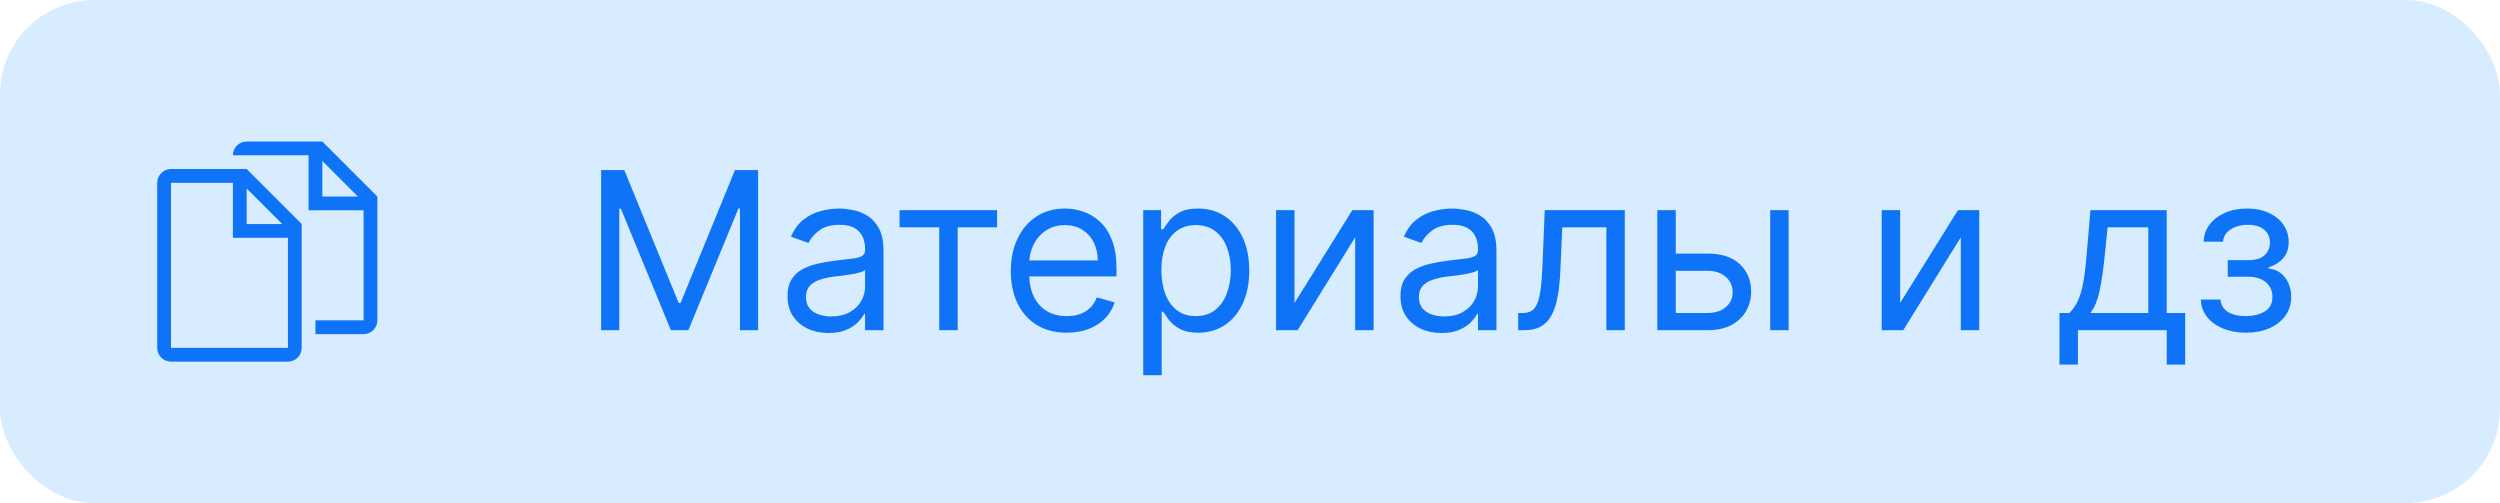 <?xml version="1.0" encoding="UTF-8"?> <svg xmlns="http://www.w3.org/2000/svg" width="159" height="32" viewBox="0 0 159 32" fill="none"><rect width="159" height="32" rx="6" fill="#D7EDFF"></rect><g clip-path="url(#clip0_148_2898)"><path d="M20.5 9H15.688C15.204 9 14.812 9.392 14.812 9.875H19.625V13.375H23.125V20.375H20.062V21.25H23.125C23.608 21.25 24 20.858 24 20.375V12.5L20.5 9ZM20.5 12.5V10.237L22.762 12.5H20.5ZM10.875 10.75C10.392 10.75 10 11.142 10 11.625V22.125C10 22.608 10.392 23 10.875 23H18.312C18.796 23 19.188 22.608 19.188 22.125V14.25L15.688 10.75H10.875ZM18.312 22.125H10.875V11.625H14.812V15.125H18.312V22.125ZM15.688 14.25V11.987L17.95 14.25H15.688Z" fill="#0E73F6"></path><path d="M38.233 10.818H39.705L43.165 19.27H43.284L46.744 10.818H48.216V21H47.062V13.264H46.963L43.781 21H42.668L39.486 13.264H39.386V21H38.233V10.818ZM52.692 21.179C52.208 21.179 51.769 21.088 51.375 20.905C50.98 20.72 50.667 20.453 50.435 20.105C50.203 19.754 50.087 19.329 50.087 18.832C50.087 18.395 50.173 18.04 50.346 17.768C50.518 17.493 50.748 17.278 51.037 17.122C51.325 16.966 51.643 16.85 51.991 16.774C52.342 16.695 52.695 16.632 53.05 16.585C53.514 16.526 53.89 16.481 54.179 16.451C54.47 16.418 54.682 16.363 54.815 16.287C54.951 16.211 55.019 16.078 55.019 15.889V15.849C55.019 15.359 54.885 14.978 54.616 14.706C54.351 14.434 53.948 14.298 53.408 14.298C52.848 14.298 52.409 14.421 52.09 14.666C51.772 14.912 51.549 15.173 51.419 15.452L50.306 15.054C50.505 14.59 50.77 14.229 51.101 13.97C51.436 13.708 51.8 13.526 52.195 13.423C52.593 13.317 52.984 13.264 53.368 13.264C53.614 13.264 53.895 13.294 54.213 13.354C54.535 13.41 54.845 13.528 55.143 13.707C55.445 13.886 55.695 14.156 55.894 14.517C56.093 14.878 56.192 15.362 56.192 15.969V21H55.019V19.966H54.959C54.88 20.132 54.747 20.309 54.561 20.498C54.376 20.687 54.129 20.848 53.821 20.98C53.512 21.113 53.136 21.179 52.692 21.179ZM52.871 20.125C53.335 20.125 53.726 20.034 54.044 19.852C54.366 19.669 54.608 19.434 54.77 19.146C54.936 18.857 55.019 18.554 55.019 18.236V17.162C54.969 17.222 54.86 17.276 54.691 17.326C54.525 17.372 54.333 17.414 54.114 17.45C53.898 17.483 53.688 17.513 53.483 17.54C53.28 17.563 53.116 17.583 52.99 17.599C52.685 17.639 52.4 17.704 52.135 17.793C51.873 17.88 51.661 18.01 51.499 18.186C51.34 18.358 51.26 18.594 51.26 18.892C51.26 19.3 51.411 19.608 51.713 19.817C52.018 20.022 52.404 20.125 52.871 20.125ZM57.211 14.457V13.364H63.415V14.457H60.909V21H59.736V14.457H57.211ZM67.848 21.159C67.112 21.159 66.477 20.997 65.944 20.672C65.413 20.344 65.004 19.886 64.716 19.3C64.431 18.71 64.288 18.024 64.288 17.241C64.288 16.459 64.431 15.77 64.716 15.173C65.004 14.573 65.405 14.106 65.919 13.771C66.436 13.433 67.039 13.264 67.728 13.264C68.126 13.264 68.519 13.331 68.907 13.463C69.294 13.596 69.647 13.811 69.966 14.109C70.284 14.404 70.537 14.796 70.726 15.283C70.915 15.77 71.01 16.37 71.01 17.082V17.579H65.123V16.565H69.817C69.817 16.134 69.73 15.75 69.558 15.412C69.389 15.074 69.147 14.807 68.832 14.611C68.521 14.416 68.153 14.318 67.728 14.318C67.261 14.318 66.857 14.434 66.515 14.666C66.177 14.895 65.917 15.193 65.735 15.561C65.553 15.929 65.461 16.323 65.461 16.744V17.421C65.461 17.997 65.561 18.486 65.76 18.887C65.962 19.285 66.242 19.588 66.6 19.797C66.958 20.002 67.374 20.105 67.848 20.105C68.156 20.105 68.434 20.062 68.683 19.976C68.935 19.886 69.152 19.754 69.334 19.578C69.517 19.399 69.657 19.177 69.757 18.912L70.89 19.23C70.771 19.615 70.571 19.953 70.289 20.244C70.007 20.533 69.659 20.758 69.245 20.921C68.831 21.079 68.365 21.159 67.848 21.159ZM72.71 23.864V13.364H73.844V14.577H73.983C74.069 14.444 74.189 14.275 74.341 14.07C74.497 13.861 74.719 13.675 75.007 13.513C75.299 13.347 75.694 13.264 76.191 13.264C76.834 13.264 77.4 13.425 77.891 13.746C78.381 14.068 78.764 14.524 79.039 15.114C79.314 15.704 79.452 16.4 79.452 17.202C79.452 18.01 79.314 18.711 79.039 19.305C78.764 19.895 78.383 20.352 77.896 20.677C77.409 20.998 76.847 21.159 76.21 21.159C75.72 21.159 75.327 21.078 75.032 20.916C74.737 20.75 74.51 20.562 74.351 20.354C74.192 20.142 74.069 19.966 73.983 19.827H73.884V23.864H72.71ZM73.864 17.182C73.864 17.759 73.948 18.267 74.118 18.708C74.287 19.146 74.533 19.489 74.858 19.737C75.183 19.983 75.581 20.105 76.051 20.105C76.542 20.105 76.951 19.976 77.279 19.717C77.611 19.456 77.859 19.104 78.025 18.663C78.194 18.219 78.279 17.725 78.279 17.182C78.279 16.645 78.196 16.161 78.03 15.73C77.868 15.296 77.621 14.953 77.289 14.701C76.961 14.446 76.549 14.318 76.051 14.318C75.574 14.318 75.173 14.439 74.848 14.681C74.523 14.92 74.278 15.255 74.112 15.685C73.947 16.113 73.864 16.612 73.864 17.182ZM82.331 19.27L86.01 13.364H87.362V21H86.189V15.094L82.53 21H81.158V13.364H82.331V19.27ZM91.674 21.179C91.191 21.179 90.751 21.088 90.357 20.905C89.963 20.72 89.649 20.453 89.417 20.105C89.185 19.754 89.069 19.329 89.069 18.832C89.069 18.395 89.156 18.04 89.328 17.768C89.5 17.493 89.731 17.278 90.019 17.122C90.307 16.966 90.625 16.85 90.973 16.774C91.325 16.695 91.678 16.632 92.032 16.585C92.496 16.526 92.873 16.481 93.161 16.451C93.453 16.418 93.665 16.363 93.797 16.287C93.933 16.211 94.001 16.078 94.001 15.889V15.849C94.001 15.359 93.867 14.978 93.598 14.706C93.333 14.434 92.931 14.298 92.39 14.298C91.83 14.298 91.391 14.421 91.073 14.666C90.755 14.912 90.531 15.173 90.402 15.452L89.288 15.054C89.487 14.59 89.752 14.229 90.084 13.97C90.418 13.708 90.783 13.526 91.177 13.423C91.575 13.317 91.966 13.264 92.351 13.264C92.596 13.264 92.878 13.294 93.196 13.354C93.517 13.41 93.827 13.528 94.125 13.707C94.427 13.886 94.677 14.156 94.876 14.517C95.075 14.878 95.174 15.362 95.174 15.969V21H94.001V19.966H93.942C93.862 20.132 93.729 20.309 93.544 20.498C93.358 20.687 93.111 20.848 92.803 20.98C92.495 21.113 92.119 21.179 91.674 21.179ZM91.853 20.125C92.317 20.125 92.709 20.034 93.027 19.852C93.348 19.669 93.59 19.434 93.753 19.146C93.918 18.857 94.001 18.554 94.001 18.236V17.162C93.951 17.222 93.842 17.276 93.673 17.326C93.507 17.372 93.315 17.414 93.096 17.45C92.881 17.483 92.67 17.513 92.465 17.54C92.263 17.563 92.099 17.583 91.973 17.599C91.668 17.639 91.383 17.704 91.118 17.793C90.856 17.88 90.644 18.01 90.481 18.186C90.322 18.358 90.243 18.594 90.243 18.892C90.243 19.3 90.393 19.608 90.695 19.817C91 20.022 91.386 20.125 91.853 20.125ZM96.556 21V19.906H96.834C97.063 19.906 97.254 19.861 97.406 19.772C97.558 19.679 97.681 19.518 97.774 19.29C97.87 19.058 97.943 18.736 97.993 18.325C98.046 17.911 98.084 17.384 98.107 16.744L98.246 13.364H103.337V21H102.164V14.457H99.36L99.24 17.182C99.214 17.808 99.158 18.36 99.071 18.837C98.989 19.311 98.861 19.709 98.689 20.03C98.52 20.352 98.294 20.594 98.013 20.756C97.731 20.919 97.378 21 96.954 21H96.556ZM106.42 16.128H108.607C109.502 16.128 110.187 16.355 110.661 16.809C111.135 17.263 111.372 17.838 111.372 18.534C111.372 18.991 111.266 19.407 111.054 19.782C110.841 20.153 110.53 20.45 110.119 20.672C109.708 20.891 109.204 21 108.607 21H105.406V13.364H106.579V19.906H108.607C109.071 19.906 109.453 19.784 109.751 19.538C110.049 19.293 110.198 18.978 110.198 18.594C110.198 18.189 110.049 17.86 109.751 17.604C109.453 17.349 109.071 17.222 108.607 17.222H106.42V16.128ZM112.585 21V13.364H113.758V21H112.585ZM120.849 19.27L124.528 13.364H125.88V21H124.707V15.094L121.047 21H119.675V13.364H120.849V19.27ZM130.983 23.188V19.906H131.619C131.775 19.744 131.909 19.568 132.022 19.379C132.135 19.19 132.232 18.967 132.315 18.708C132.402 18.446 132.474 18.128 132.534 17.754C132.594 17.376 132.647 16.92 132.693 16.386L132.952 13.364H137.804V19.906H138.977V23.188H137.804V21H132.156V23.188H130.983ZM132.952 19.906H136.631V14.457H134.045L133.847 16.386C133.764 17.185 133.661 17.883 133.538 18.479C133.416 19.076 133.22 19.552 132.952 19.906ZM139.973 19.051H141.226C141.253 19.396 141.408 19.658 141.694 19.837C141.982 20.016 142.356 20.105 142.817 20.105C143.288 20.105 143.69 20.009 144.025 19.817C144.36 19.621 144.527 19.306 144.527 18.872C144.527 18.617 144.464 18.395 144.338 18.206C144.212 18.014 144.035 17.865 143.806 17.759C143.578 17.652 143.308 17.599 142.996 17.599H141.684V16.546H142.996C143.463 16.546 143.808 16.439 144.03 16.227C144.256 16.015 144.368 15.75 144.368 15.432C144.368 15.09 144.247 14.817 144.005 14.611C143.763 14.403 143.42 14.298 142.976 14.298C142.529 14.298 142.156 14.399 141.858 14.602C141.559 14.8 141.402 15.057 141.385 15.372H140.152C140.166 14.961 140.292 14.598 140.53 14.283C140.769 13.965 141.094 13.717 141.505 13.538C141.916 13.355 142.386 13.264 142.917 13.264C143.453 13.264 143.919 13.359 144.314 13.548C144.711 13.733 145.018 13.987 145.233 14.308C145.452 14.626 145.561 14.988 145.561 15.392C145.561 15.823 145.44 16.171 145.198 16.436C144.957 16.701 144.653 16.89 144.289 17.003V17.082C144.577 17.102 144.827 17.195 145.039 17.361C145.255 17.523 145.422 17.737 145.542 18.002C145.661 18.264 145.72 18.554 145.72 18.872C145.72 19.336 145.596 19.741 145.348 20.085C145.099 20.427 144.758 20.692 144.323 20.881C143.889 21.066 143.394 21.159 142.837 21.159C142.297 21.159 141.813 21.071 141.385 20.896C140.958 20.717 140.618 20.47 140.366 20.155C140.118 19.837 139.987 19.469 139.973 19.051Z" fill="#0E73F6"></path></g><defs><clipPath id="clip0_148_2898"><rect width="142" height="24" fill="white" transform="translate(5 4)"></rect></clipPath></defs></svg> 